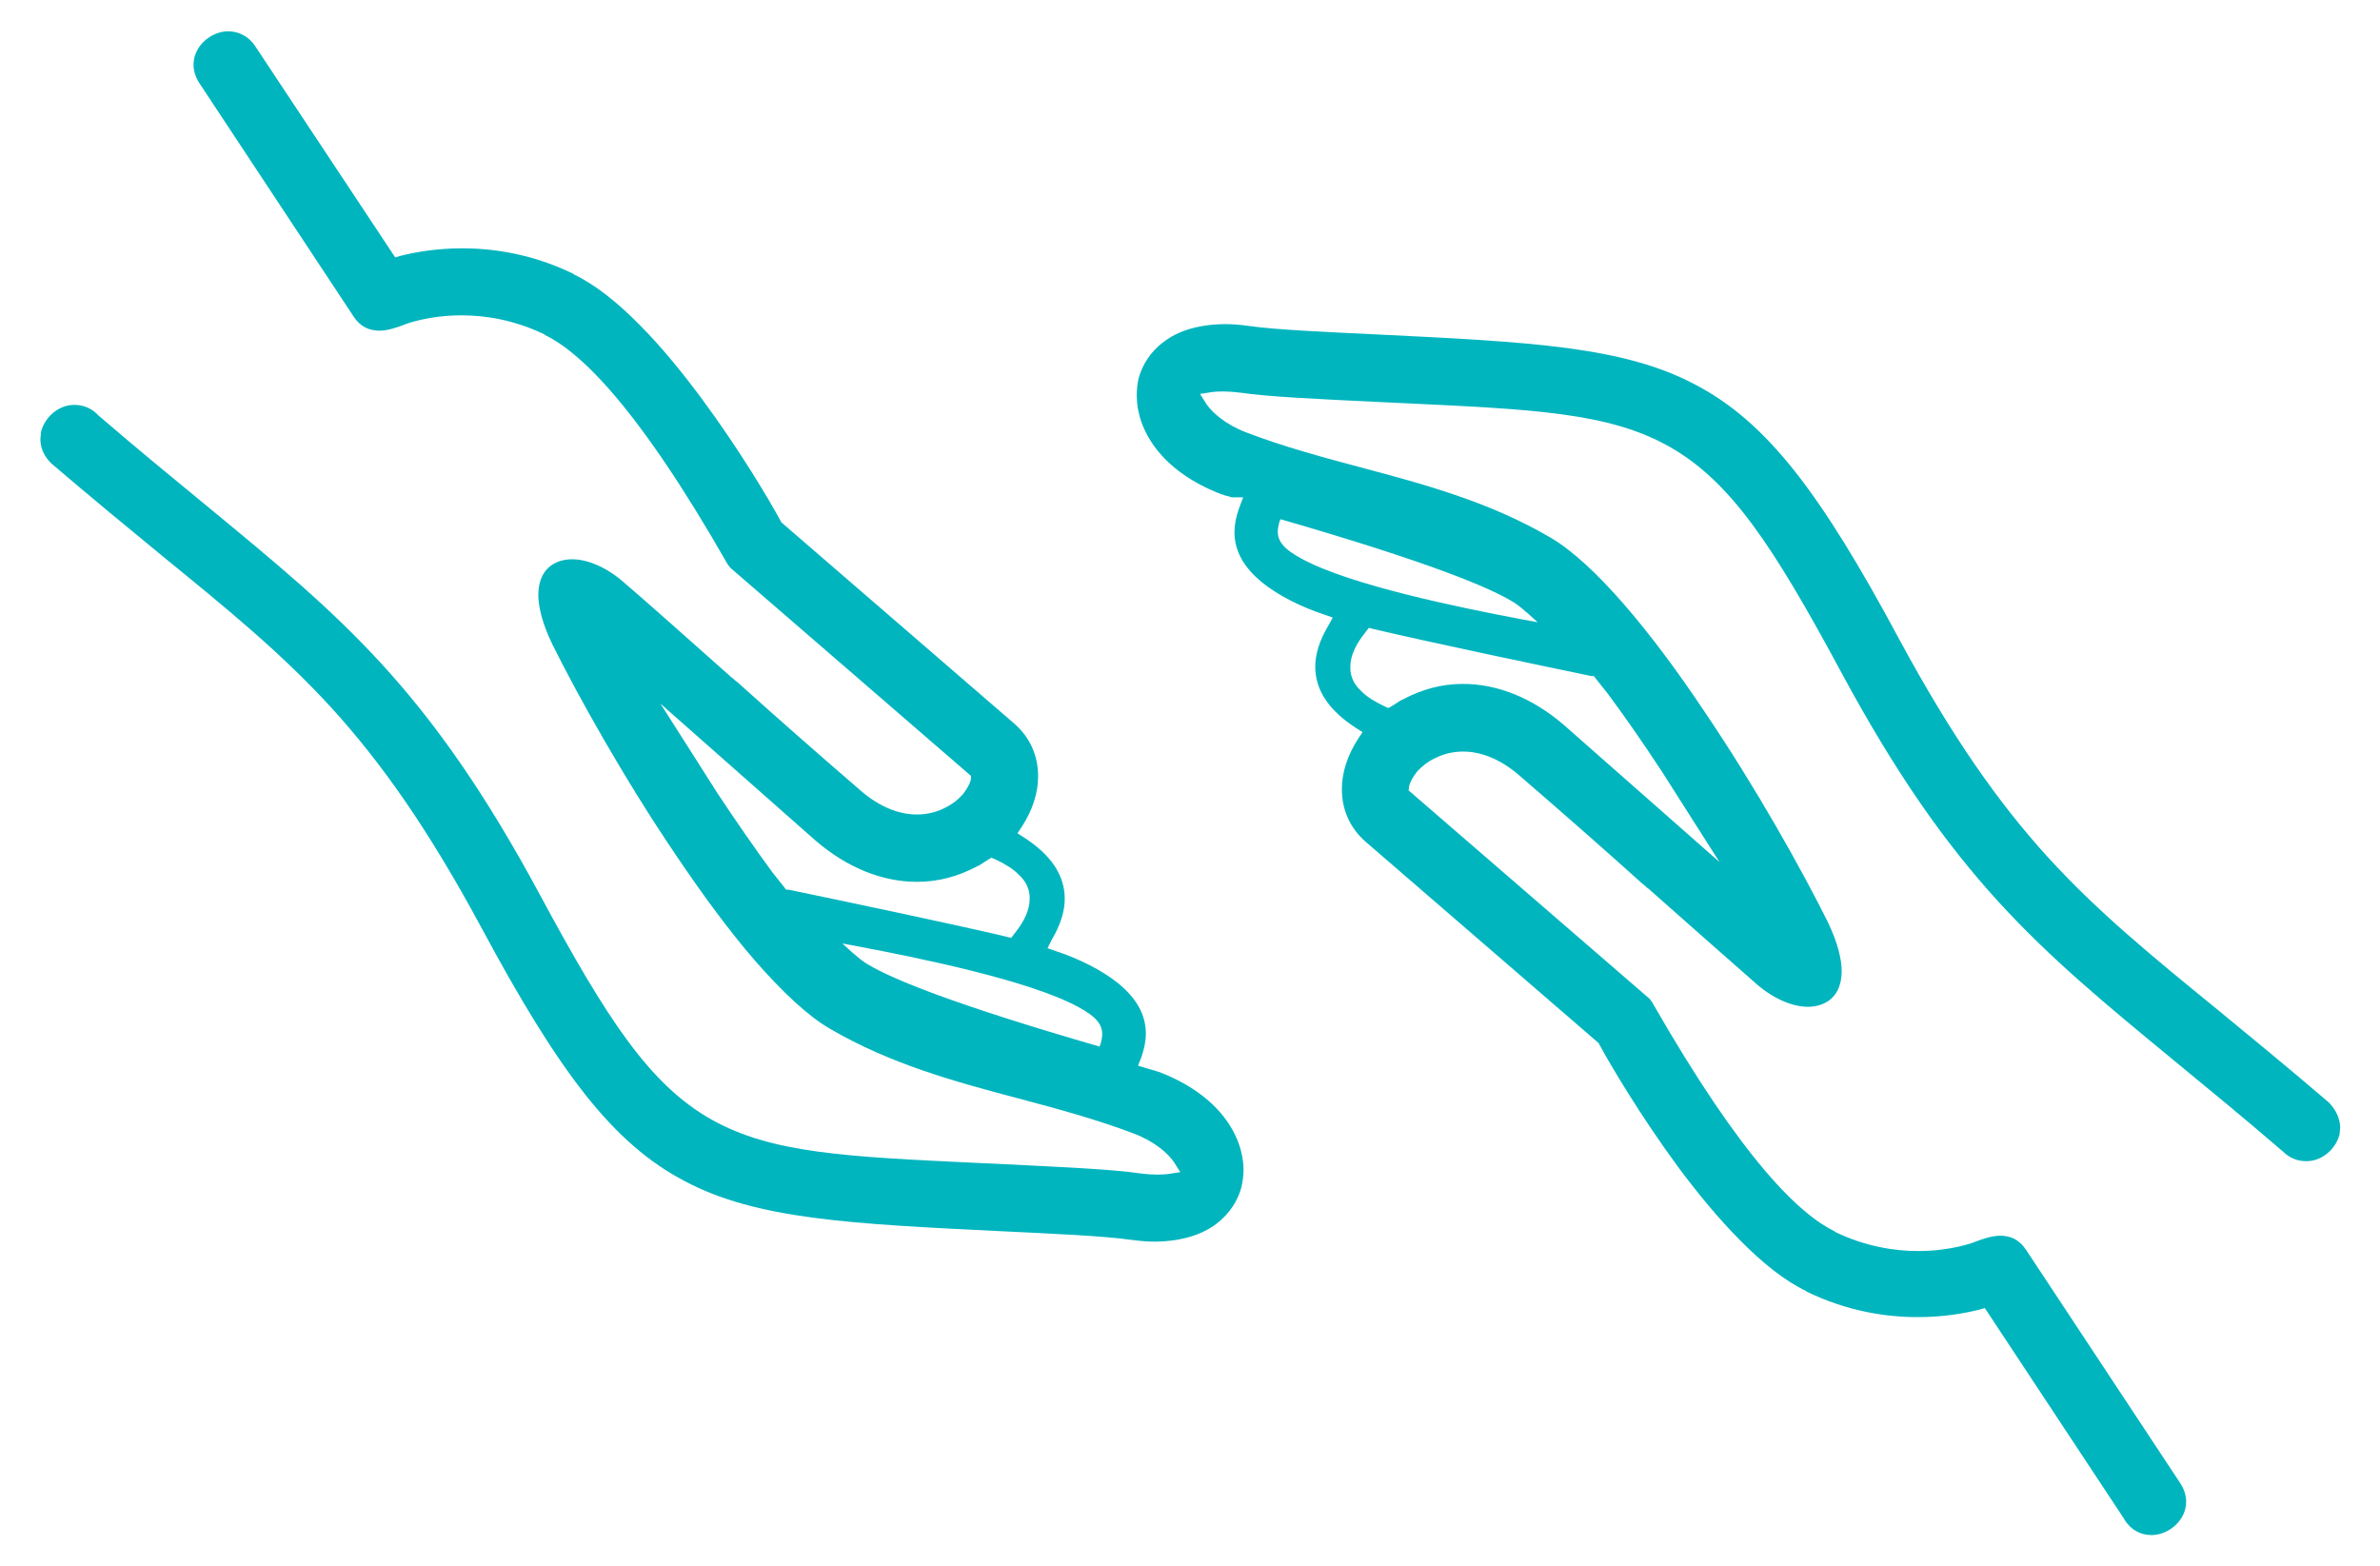 <?xml version="1.0" encoding="utf-8"?>
<!-- Generator: Adobe Illustrator 26.1.0, SVG Export Plug-In . SVG Version: 6.00 Build 0)  -->
<svg version="1.1" id="Layer_1" xmlns="http://www.w3.org/2000/svg" xmlns:xlink="http://www.w3.org/1999/xlink" x="0px" y="0px"
	 viewBox="0 0 76 50" style="enable-background:new 0 0 76 50;" xml:space="preserve">
<style type="text/css">
	.st0{fill:#00B5BE;}
</style>
<g>
	<path class="st0" d="M36.98,34.22h-0.02l-0.08-0.03c-0.06-0.02-0.16-0.04-0.28-0.08l-0.26-0.08l0.1-0.25
		c0.1-0.28,0.15-0.54,0.15-0.77c0-0.64-0.33-1.15-0.87-1.6c-0.53-0.43-1.26-0.79-1.98-1.03l-0.29-0.1L33.59,30
		c0.29-0.49,0.41-0.92,0.41-1.3c0-0.77-0.46-1.41-1.29-1.95l-0.22-0.14l0.14-0.21c0.35-0.54,0.52-1.09,0.52-1.61
		c0-0.65-0.25-1.24-0.77-1.69l-7.43-6.42l-0.02-0.04c-0.34-0.63-1.3-2.26-2.53-3.92c-0.61-0.82-1.28-1.65-1.98-2.35
		c-0.7-0.71-1.41-1.28-2.1-1.61V8.75c-1.29-0.63-2.53-0.82-3.56-0.82c-0.81,0-1.5,0.12-1.97,0.24l-0.17,0.05L8.16,1.49
		C7.95,1.16,7.62,1,7.29,1c-0.2,0-0.41,0.06-0.61,0.19c-0.32,0.21-0.5,0.54-0.5,0.87c0,0.2,0.06,0.4,0.19,0.6l4.91,7.43
		c0.25,0.38,0.53,0.46,0.83,0.47c0.28,0,0.58-0.11,0.77-0.18c0.06-0.03,0.79-0.31,1.86-0.31c0.75,0,1.67,0.14,2.65,0.61v0.01
		c1.11,0.54,2.93,2.22,5.84,7.32l0.02,0.03l0.07,0.09l7.69,6.65L31,24.91c-0.04,0.14-0.12,0.28-0.25,0.45
		c-0.14,0.16-0.33,0.32-0.6,0.45c-0.2,0.1-0.5,0.2-0.87,0.2c-0.51,0-1.15-0.19-1.84-0.8c-1.32-1.14-2.62-2.28-3.92-3.45h-0.01
		l-0.12-0.11h-0.01c-1.37-1.22-2.71-2.41-3.49-3.08c-0.55-0.47-1.14-0.71-1.62-0.71c-0.28,0-0.52,0.08-0.7,0.22
		c-0.17,0.14-0.37,0.37-0.38,0.91c0,0.36,0.11,0.89,0.45,1.59c0.81,1.63,2.28,4.27,3.94,6.72c0.82,1.22,1.69,2.41,2.54,3.39
		c0.85,0.97,1.67,1.75,2.38,2.16c1.93,1.13,3.99,1.69,6.03,2.23c1.2,0.32,2.47,0.66,3.68,1.12c0.68,0.26,1.09,0.64,1.27,0.9
		l0.21,0.33l-0.38,0.06c-0.08,0.01-0.19,0.02-0.34,0.02c-0.14,0-0.33-0.01-0.57-0.04H36.4c-0.88-0.13-2.45-0.2-4.26-0.29l-0.86-0.04
		c-4.22-0.2-6.64-0.3-8.58-1.4c-1.95-1.11-3.3-3.16-5.45-7.15c-3.56-6.62-6.35-8.89-10.63-12.42c-1.07-0.88-2.23-1.83-3.52-2.94H3.1
		v-0.01c-0.21-0.2-0.46-0.29-0.72-0.29c-0.09,0-0.19,0.01-0.29,0.04c-0.37,0.11-0.68,0.43-0.78,0.82v0.01l-0.02,0.22
		c0,0.28,0.11,0.54,0.34,0.77l0.01,0.01c1.31,1.12,2.48,2.08,3.55,2.96c2.11,1.72,3.81,3.11,5.41,4.86
		c1.59,1.75,3.07,3.85,4.76,6.98c2.49,4.64,4.21,6.92,6.51,8.12c2.28,1.21,5.22,1.36,10.16,1.6c1.66,0.08,3.23,0.15,4.07,0.27h0.01
		c0.28,0.04,0.54,0.06,0.78,0.06c0.86-0.01,1.5-0.23,1.94-0.56s0.7-0.76,0.81-1.17c0.04-0.18,0.07-0.37,0.07-0.57
		C39.7,36.29,38.95,34.96,36.98,34.22z M35.18,33.18c-0.01,0.07-0.03,0.16-0.07,0.24c-4.74-1.37-6.64-2.17-7.39-2.62
		c-0.13-0.07-0.28-0.19-0.45-0.34c-0.01-0.01-0.03-0.02-0.04-0.03c-0.1-0.09-0.22-0.2-0.33-0.3c0.15,0.03,0.31,0.06,0.49,0.09
		c2.01,0.38,5.48,1.09,7.03,1.93C35,32.46,35.27,32.74,35.18,33.18z M25.1,28.41l-0.05-0.07l-0.39-0.49
		c-0.55-0.75-1.14-1.6-1.75-2.52l-0.82-1.29l-1-1.57l4.95,4.37c1.02,0.88,2.15,1.32,3.24,1.32c0.68,0,1.32-0.17,1.95-0.51h0.01
		c0.11-0.06,0.18-0.12,0.3-0.19l0.12-0.07l0.12,0.05c0.29,0.14,0.56,0.29,0.76,0.5c0.21,0.19,0.35,0.45,0.34,0.76
		c0,0.35-0.16,0.71-0.49,1.12l-0.1,0.13l-0.16-0.04c-1.78-0.42-5.17-1.13-6.95-1.5L25.1,28.41z"/>
	<path class="st0" d="M74.37,35.21l-0.01-0.01c-1.31-1.12-2.48-2.08-3.55-2.96c-2.11-1.72-3.81-3.11-5.41-4.86
		c-1.59-1.75-3.07-3.85-4.76-6.98c-2.49-4.64-4.21-6.92-6.51-8.12c-2.28-1.21-5.22-1.36-10.16-1.6c-1.67-0.08-3.24-0.15-4.08-0.27
		c-0.28-0.04-0.54-0.06-0.78-0.06c-0.87,0.01-1.51,0.23-1.94,0.56c-0.44,0.32-0.7,0.76-0.81,1.17c-0.04,0.17-0.06,0.35-0.06,0.55
		c0,1.08,0.75,2.41,2.72,3.16h0.02l0.07,0.03c0.06,0.01,0.13,0.03,0.22,0.06h0.37l-0.13,0.34c-0.1,0.28-0.15,0.54-0.15,0.77
		c0,0.64,0.33,1.15,0.87,1.6c0.53,0.43,1.26,0.79,1.98,1.03l0.29,0.1l-0.15,0.27c-0.29,0.49-0.41,0.92-0.41,1.3
		c0,0.77,0.46,1.41,1.29,1.95l0.22,0.14l-0.14,0.21c-0.35,0.54-0.52,1.09-0.52,1.61c0,0.65,0.25,1.24,0.77,1.69l7.43,6.42l0.02,0.04
		c0.34,0.63,1.3,2.26,2.52,3.92c0.61,0.82,1.29,1.65,1.99,2.35c0.7,0.71,1.41,1.28,2.1,1.61v0.01c1.29,0.63,2.53,0.82,3.56,0.82
		c0.81,0,1.5-0.12,1.97-0.24l0.17-0.05l4.46,6.75v0.01c0.21,0.33,0.52,0.49,0.86,0.49c0.2,0,0.41-0.06,0.61-0.19
		c0.32-0.21,0.5-0.54,0.5-0.87c0-0.2-0.06-0.4-0.19-0.6l-4.91-7.43c-0.25-0.38-0.53-0.46-0.82-0.47c-0.29,0-0.59,0.11-0.78,0.18
		c-0.06,0.03-0.79,0.31-1.86,0.31c-0.75,0-1.67-0.14-2.65-0.61v-0.01c-1.11-0.54-2.92-2.22-5.84-7.32l-0.02-0.03l-0.07-0.09
		l-7.69-6.65L45,25.09c0.04-0.14,0.12-0.28,0.25-0.45c0.14-0.15,0.33-0.32,0.6-0.44c0.2-0.1,0.5-0.2,0.87-0.2
		c0.51,0,1.15,0.19,1.84,0.8c1.32,1.14,2.62,2.28,3.92,3.45h0.01l0.13,0.12h0.01c1.37,1.21,2.7,2.39,3.48,3.07
		c0.55,0.47,1.14,0.71,1.62,0.71c0.28,0,0.52-0.08,0.7-0.22c0.17-0.14,0.37-0.37,0.38-0.91c0-0.36-0.11-0.89-0.45-1.59
		c-0.81-1.63-2.28-4.27-3.94-6.72c-1.64-2.46-3.49-4.72-4.92-5.55c-1.93-1.13-4-1.69-6.03-2.23c-1.2-0.32-2.47-0.66-3.67-1.12
		c-0.68-0.26-1.09-0.64-1.27-0.9l-0.21-0.33l0.38-0.06c0.08-0.01,0.19-0.02,0.33-0.02c0.15,0,0.34,0.01,0.58,0.04h0.01
		c0.87,0.13,2.43,0.2,4.26,0.29l0.86,0.04c4.22,0.2,6.64,0.3,8.58,1.4c1.95,1.11,3.3,3.16,5.45,7.15
		c3.56,6.62,6.34,8.89,10.62,12.42c1.07,0.88,2.23,1.83,3.52,2.94h0.01v0.01c0.21,0.2,0.46,0.29,0.72,0.29
		c0.09,0,0.19-0.01,0.29-0.04c0.37-0.11,0.68-0.43,0.78-0.82v-0.01l0.02-0.22C74.71,35.7,74.6,35.45,74.37,35.21z M40.82,16.82
		c0.01-0.07,0.03-0.16,0.07-0.24c4.74,1.37,6.64,2.17,7.39,2.62c0.13,0.07,0.28,0.19,0.45,0.34c0.01,0.01,0.03,0.02,0.04,0.03
		c0.1,0.09,0.22,0.2,0.33,0.3c-0.15-0.03-0.31-0.06-0.49-0.09c-2.01-0.38-5.48-1.09-7.03-1.93C41,17.54,40.73,17.26,40.82,16.82z
		 M50.9,21.59l0.05,0.07l0.39,0.49c0.55,0.74,1.14,1.59,1.75,2.52l0.82,1.29l1,1.57l-4.96-4.37c-1.02-0.88-2.14-1.32-3.23-1.32
		c-0.68,0-1.32,0.17-1.95,0.51h-0.01c-0.11,0.06-0.18,0.12-0.3,0.19l-0.12,0.07l-0.12-0.05c-0.29-0.14-0.56-0.29-0.76-0.5
		c-0.21-0.19-0.35-0.45-0.34-0.76c0-0.35,0.16-0.71,0.49-1.12l0.1-0.13l0.16,0.04c1.78,0.42,5.17,1.13,6.95,1.5L50.9,21.59z"/>
</g>
</svg>
